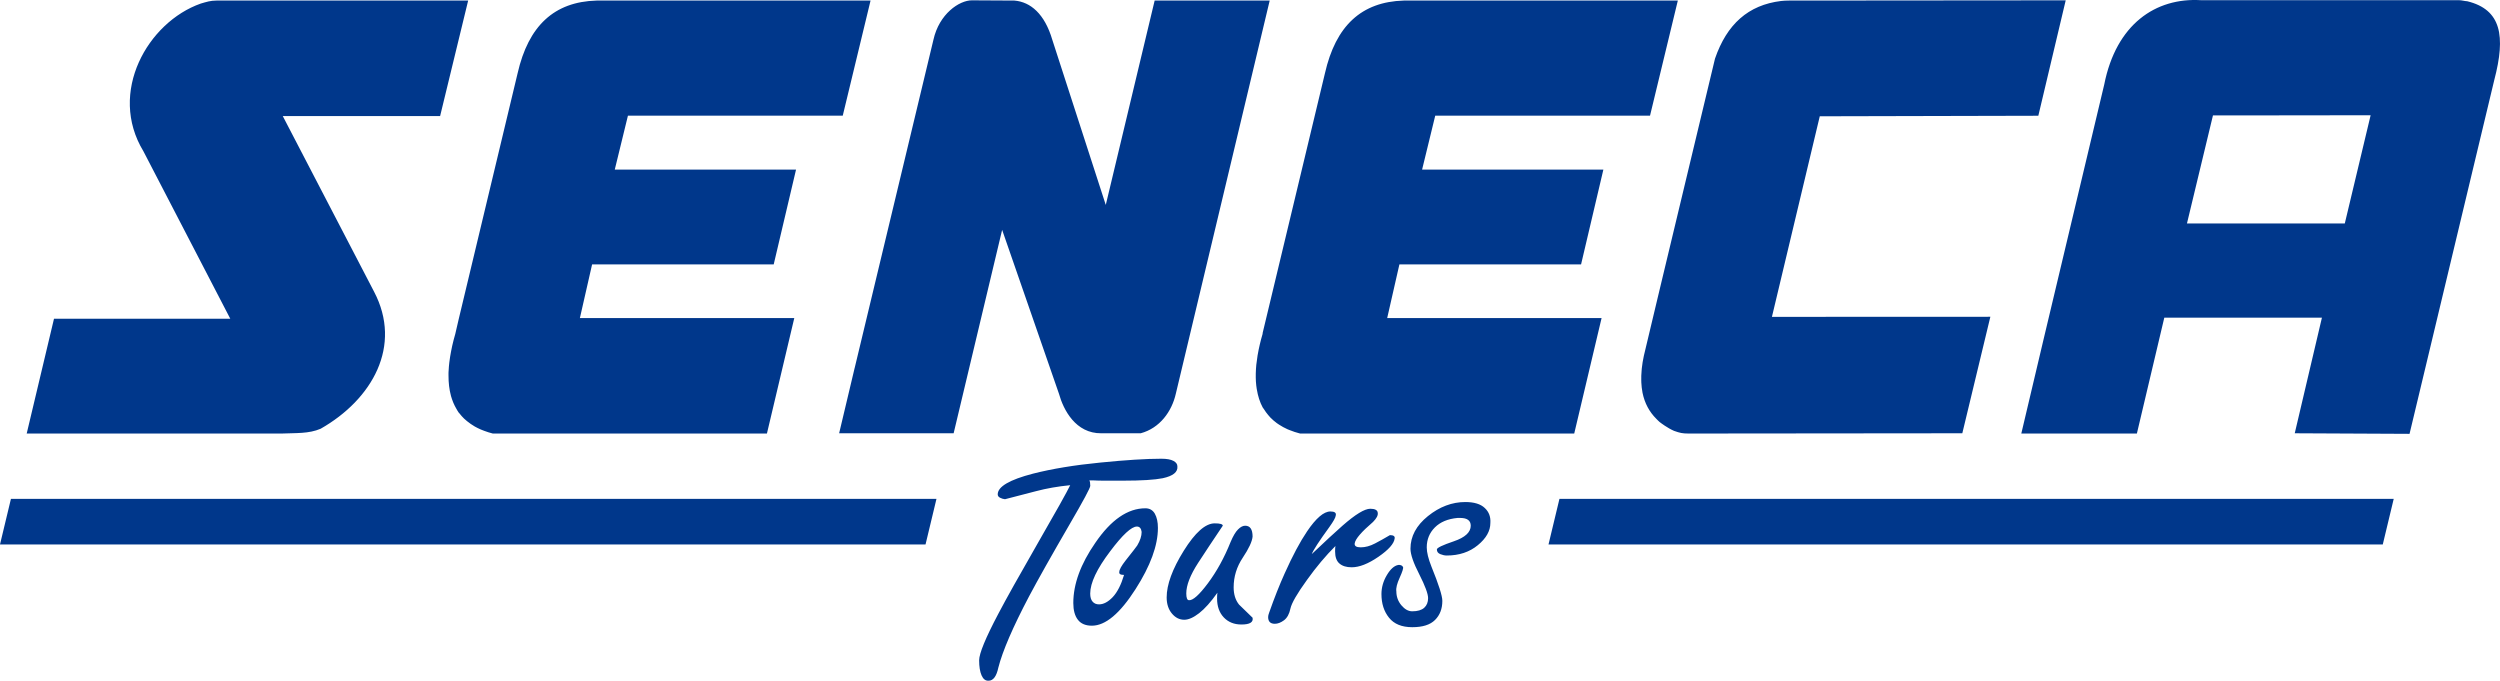 <?xml version="1.0" encoding="utf-8"?>
<!-- Generator: Adobe Illustrator 27.3.1, SVG Export Plug-In . SVG Version: 6.00 Build 0)  -->
<svg version="1.1" id="Vrstva_1" xmlns="http://www.w3.org/2000/svg" xmlns:xlink="http://www.w3.org/1999/xlink" x="0px" y="0px"
	 width="83.711px" height="22.793px" viewBox="0 0 83.711 22.793" style="enable-background:new 0 0 83.711 22.793;"
	 xml:space="preserve">
<style type="text/css">
	.st0{clip-path:url(#SVGID_00000094592579078842282090000004429908837075504265_);fill:#00378B;}
</style>
<g>
	<defs>
		<rect id="SVGID_1_" width="83.711" height="22.793"/>
	</defs>
	<clipPath id="SVGID_00000135657488535568912510000011649528418200074916_">
		<use xlink:href="#SVGID_1_"  style="overflow:visible;"/>
	</clipPath>
	<path style="clip-path:url(#SVGID_00000135657488535568912510000011649528418200074916_);fill:#00378B;" d="M52.217,16.705
		l-0.366,1.525h27.935l0.366-1.525H52.217z M46.438,19.257c-0.122,0.204-0.181,0.417-0.181,0.635c0,0.317,0.084,0.582,0.254,0.792
		c0.17,0.212,0.429,0.317,0.777,0.317c0.346,0,0.601-0.079,0.764-0.243c0.162-0.161,0.244-0.374,0.244-0.64
		c0-0.166-0.122-0.547-0.364-1.143c-0.105-0.264-0.158-0.48-0.158-0.646c0-0.265,0.091-0.488,0.272-0.669
		c0.182-0.181,0.434-0.287,0.759-0.317h0.09c0.234,0,0.352,0.088,0.352,0.26c0,0.219-0.19,0.394-0.567,0.522
		c-0.378,0.128-0.567,0.219-0.567,0.272c0,0.076,0.038,0.127,0.115,0.158c0.074,0.03,0.147,0.046,0.215,0.046
		c0.414,0,0.763-0.116,1.041-0.346c0.28-0.23,0.42-0.477,0.42-0.743c0.015-0.203-0.047-0.372-0.187-0.502
		c-0.139-0.133-0.357-0.2-0.651-0.2c-0.445,0-0.863,0.158-1.252,0.471c-0.389,0.314-0.585,0.677-0.585,1.093
		c0,0.188,0.099,0.477,0.297,0.861c0.195,0.385,0.293,0.65,0.293,0.794c0,0.135-0.043,0.243-0.13,0.322
		c-0.087,0.078-0.221,0.118-0.401,0.118c-0.13,0-0.25-0.067-0.364-0.202c-0.113-0.136-0.168-0.292-0.168-0.466
		c-0.017-0.105,0.021-0.258,0.112-0.458c0.091-0.201,0.128-0.319,0.112-0.357c-0.029-0.053-0.083-0.076-0.158-0.069
		C46.687,18.94,46.558,19.055,46.438,19.257 M42.497,20.514c-0.024,0.06-0.034,0.109-0.034,0.147c0,0.151,0.074,0.226,0.225,0.226
		c0.099,0,0.201-0.04,0.307-0.118c0.105-0.079,0.177-0.211,0.214-0.391c0.039-0.181,0.223-0.502,0.557-0.963
		c0.308-0.431,0.625-0.808,0.95-1.132c-0.007,0.044-0.011,0.105-0.011,0.179c0,0.189,0.049,0.326,0.147,0.408
		c0.099,0.085,0.235,0.125,0.408,0.125c0.257,0,0.555-0.117,0.894-0.35c0.342-0.235,0.523-0.44,0.545-0.613
		c0.015-0.075-0.038-0.114-0.158-0.114c-0.167,0.099-0.333,0.193-0.499,0.279c-0.166,0.087-0.325,0.13-0.477,0.13
		c-0.149,0-0.219-0.044-0.203-0.137c0.022-0.143,0.226-0.381,0.612-0.712c0.12-0.121,0.174-0.222,0.159-0.308
		c-0.008-0.089-0.091-0.135-0.25-0.135c-0.189,0-0.499,0.189-0.929,0.566c-0.233,0.205-0.577,0.522-1.03,0.952
		c0.052-0.136,0.248-0.437,0.589-0.905c0.135-0.189,0.208-0.318,0.214-0.386c0.023-0.092-0.038-0.136-0.18-0.136
		c-0.219,0-0.481,0.223-0.781,0.668c-0.236,0.348-0.485,0.817-0.749,1.405C42.843,19.584,42.67,20.022,42.497,20.514 M39.637,18.442
		c-0.381,0.613-0.572,1.133-0.572,1.563c0,0.219,0.059,0.398,0.175,0.538c0.117,0.14,0.255,0.209,0.414,0.209
		c0.143,0,0.308-0.073,0.498-0.22c0.189-0.147,0.393-0.375,0.612-0.685c-0.007,0.045-0.011,0.11-0.011,0.192
		c0,0.265,0.075,0.476,0.225,0.635c0.152,0.159,0.348,0.237,0.59,0.237c0.28,0,0.404-0.074,0.374-0.227
		c-0.15-0.143-0.301-0.291-0.454-0.441c-0.121-0.151-0.18-0.344-0.18-0.577c0-0.355,0.101-0.687,0.305-0.992
		c0.204-0.306,0.314-0.542,0.329-0.707c0-0.243-0.083-0.364-0.249-0.364c-0.076,0-0.157,0.042-0.239,0.125
		c-0.083,0.083-0.165,0.223-0.248,0.419c-0.212,0.529-0.466,0.99-0.76,1.383c-0.293,0.392-0.505,0.581-0.634,0.567
		c-0.06,0-0.09-0.077-0.09-0.228c0-0.272,0.132-0.612,0.395-1.019c0.235-0.362,0.511-0.777,0.827-1.247
		c0-0.052-0.09-0.079-0.271-0.079C40.364,17.524,40.018,17.831,39.637,18.442 M36.505,19.875c0-0.355,0.223-0.828,0.669-1.416
		c0.414-0.552,0.713-0.828,0.894-0.828c0.09,0,0.144,0.06,0.159,0.18c0,0.137-0.049,0.29-0.148,0.455
		c-0.029,0.045-0.158,0.211-0.386,0.498c-0.142,0.182-0.214,0.31-0.214,0.385c-0.014,0.068,0.038,0.102,0.159,0.102
		c-0.099,0.333-0.226,0.58-0.379,0.743c-0.156,0.163-0.309,0.243-0.459,0.243c-0.09,0-0.162-0.029-0.215-0.091
		C36.531,20.086,36.505,19.995,36.505,19.875 M36.676,18.176c-0.492,0.71-0.737,1.381-0.737,2.016c0,0.24,0.051,0.429,0.153,0.56
		c0.101,0.133,0.259,0.199,0.469,0.199c0.454,0,0.942-0.409,1.462-1.224c0.498-0.778,0.749-1.461,0.749-2.05
		c0-0.197-0.035-0.354-0.103-0.476c-0.069-0.12-0.174-0.181-0.318-0.181C37.762,17.02,37.202,17.405,36.676,18.176 M33.429,20.551
		c-0.43,0.814-0.643,1.334-0.643,1.559c0,0.212,0.027,0.378,0.081,0.504c0.055,0.125,0.132,0.185,0.235,0.179
		c0.156,0,0.265-0.146,0.327-0.439c0.142-0.556,0.485-1.353,1.029-2.386c0.292-0.55,0.746-1.358,1.366-2.426
		c0.455-0.781,0.683-1.206,0.683-1.274c0-0.09-0.01-0.15-0.031-0.183h0.114c0.128,0.007,0.256,0.01,0.381,0.01h0.627
		c0.626,0,1.071-0.029,1.335-0.082c0.347-0.075,0.511-0.207,0.491-0.399c0-0.073-0.044-0.135-0.134-0.182
		c-0.088-0.048-0.224-0.072-0.406-0.072c-0.504,0-1.186,0.043-2.044,0.129c-0.861,0.084-1.611,0.208-2.248,0.37
		c-0.79,0.205-1.184,0.436-1.184,0.694c0,0.048,0.025,0.086,0.076,0.112c0.051,0.028,0.108,0.044,0.167,0.051
		c0.347-0.088,0.695-0.178,1.041-0.27c0.346-0.092,0.728-0.159,1.143-0.2c-0.109,0.227-0.472,0.877-1.092,1.953
		C34.124,19.278,33.686,20.06,33.429,20.551 M31.357,16.705H0.366L0,18.23h30.991L31.357,16.705z M14.737,3.886l0.939-3.867H7.247
		c-0.202,0-0.332,0.045-0.524,0.1C4.947,0.744,3.606,3.094,4.802,5.065l2.909,5.608H1.808l-0.914,3.844h8.529
		c0.487-0.021,0.917,0.01,1.314-0.161c1.729-0.984,2.742-2.773,1.788-4.59l-3.057-5.88H14.737z M28.219,3.873l0.931-3.854h-9.176
		c-1.415,0.041-2.279,0.841-2.643,2.438l-1.978,8.257v0.001l-0.108,0.467c-0.04,0.136-0.073,0.266-0.102,0.393
		c-0.014,0.062-0.025,0.121-0.037,0.181c-0.012,0.062-0.024,0.124-0.033,0.183c-0.011,0.068-0.02,0.134-0.028,0.199
		c-0.005,0.046-0.01,0.092-0.014,0.136c-0.005,0.069-0.011,0.137-0.013,0.203c-0.001,0.031,0,0.06,0,0.091
		c-0.001,0.251,0.026,0.476,0.08,0.677c0.002,0.008,0.004,0.016,0.006,0.024c0.018,0.064,0.04,0.125,0.063,0.184
		c0.006,0.014,0.011,0.029,0.017,0.042c0.025,0.058,0.052,0.114,0.083,0.167c0.005,0.01,0.011,0.019,0.016,0.028
		c0.023,0.039,0.044,0.081,0.07,0.117c0.01,0.013,0.023,0.024,0.033,0.037c0.046,0.06,0.097,0.117,0.151,0.17
		c0.032,0.031,0.066,0.059,0.1,0.087c0.04,0.033,0.082,0.064,0.125,0.094c0.044,0.03,0.088,0.059,0.135,0.086
		c0.063,0.035,0.129,0.068,0.197,0.098c0.039,0.017,0.078,0.032,0.119,0.047c0.092,0.034,0.188,0.066,0.29,0.091h9.177l0.916-3.866
		h-7.179l0.409-1.797h6.081l0.748-3.175h-6.07l0.441-1.806H28.219z M39.372,13.182l3.143-13.163h-3.852l-1.637,6.843l-1.79-5.529
		c-0.256-0.868-0.727-1.269-1.271-1.314l-1.421-0.008c-0.424,0-1.097,0.454-1.289,1.322l-2.631,10.964v0.017l-0.001,0.003v-0.02
		l-0.525,2.211h3.834l1.624-6.811l1.902,5.485c0.151,0.545,0.561,1.335,1.42,1.326h1.317C38.834,14.337,39.237,13.78,39.372,13.182
		 M55.25,3.873l0.931-3.854h-9.176C45.59,0.06,44.726,0.86,44.364,2.457l-2.084,8.689l-0.003,0.036
		c-0.037,0.126-0.069,0.247-0.096,0.364c-0.026,0.109-0.046,0.213-0.064,0.315c-0.002,0.009-0.004,0.019-0.006,0.028
		c-0.017,0.101-0.03,0.198-0.04,0.293c-0.001,0.01-0.003,0.019-0.004,0.028c-0.009,0.094-0.015,0.185-0.017,0.273
		c0,0.009-0.001,0.018-0.001,0.026c-0.002,0.089,0,0.175,0.004,0.257c0.001,0.006,0.001,0.012,0.001,0.018
		c0.006,0.085,0.015,0.167,0.028,0.246c0,0,0,0.001,0.001,0.002c0.037,0.229,0.102,0.434,0.197,0.61
		c0.012,0.022,0.03,0.039,0.043,0.06c0.042,0.069,0.089,0.132,0.139,0.192c0.024,0.029,0.048,0.058,0.074,0.085
		c0.067,0.069,0.14,0.132,0.219,0.19c0.024,0.017,0.049,0.033,0.074,0.05c0.088,0.057,0.181,0.109,0.282,0.154
		c0.022,0.01,0.045,0.017,0.067,0.027c0.112,0.045,0.23,0.086,0.357,0.117h9.177l0.916-3.866h-7.179l0.409-1.797h6.083l0.747-3.175
		h-6.07l0.44-1.806H55.25z M68.252,3.876l0.917-3.865L59.9,0.019c-0.082,0-0.181,0.005-0.262,0.014
		c-1.101,0.135-1.815,0.778-2.212,1.929L55.57,9.704l-0.527,2.211c-0.033,0.148-0.054,0.289-0.069,0.425
		c-0.003,0.026-0.003,0.052-0.006,0.078c-0.01,0.111-0.014,0.218-0.011,0.321c0,0.024,0.001,0.047,0.002,0.071
		c0.005,0.11,0.017,0.215,0.036,0.315c0.002,0.01,0.003,0.021,0.005,0.031c0.072,0.347,0.227,0.635,0.462,0.869
		c0.003,0.003,0.007,0.006,0.009,0.009c0.033,0.032,0.063,0.066,0.099,0.096c0.048,0.039,0.102,0.074,0.155,0.111
		c0.005,0.003,0.009,0.007,0.014,0.01c0.098,0.065,0.202,0.127,0.317,0.177c0.193,0.068,0.279,0.089,0.485,0.089l9.166-0.009
		l0.939-3.901l-7.314,0.003l1.602-6.716L68.252,3.876z M79.379,3.859l-0.865,3.624h-5.285l0.871-3.62h2.204L79.379,3.859z
		 M82.615,0.042c-0.095-0.004-0.183-0.036-0.286-0.036h-8.633c-1.518-0.09-2.837,0.805-3.237,2.824l-2.031,8.531l-0.746,3.156h3.87
		l0.918-3.879h5.278l-0.91,3.87l3.844,0.019L83.519,2.68C83.906,1.207,83.756,0.321,82.615,0.042"/>
</g>
</svg>
